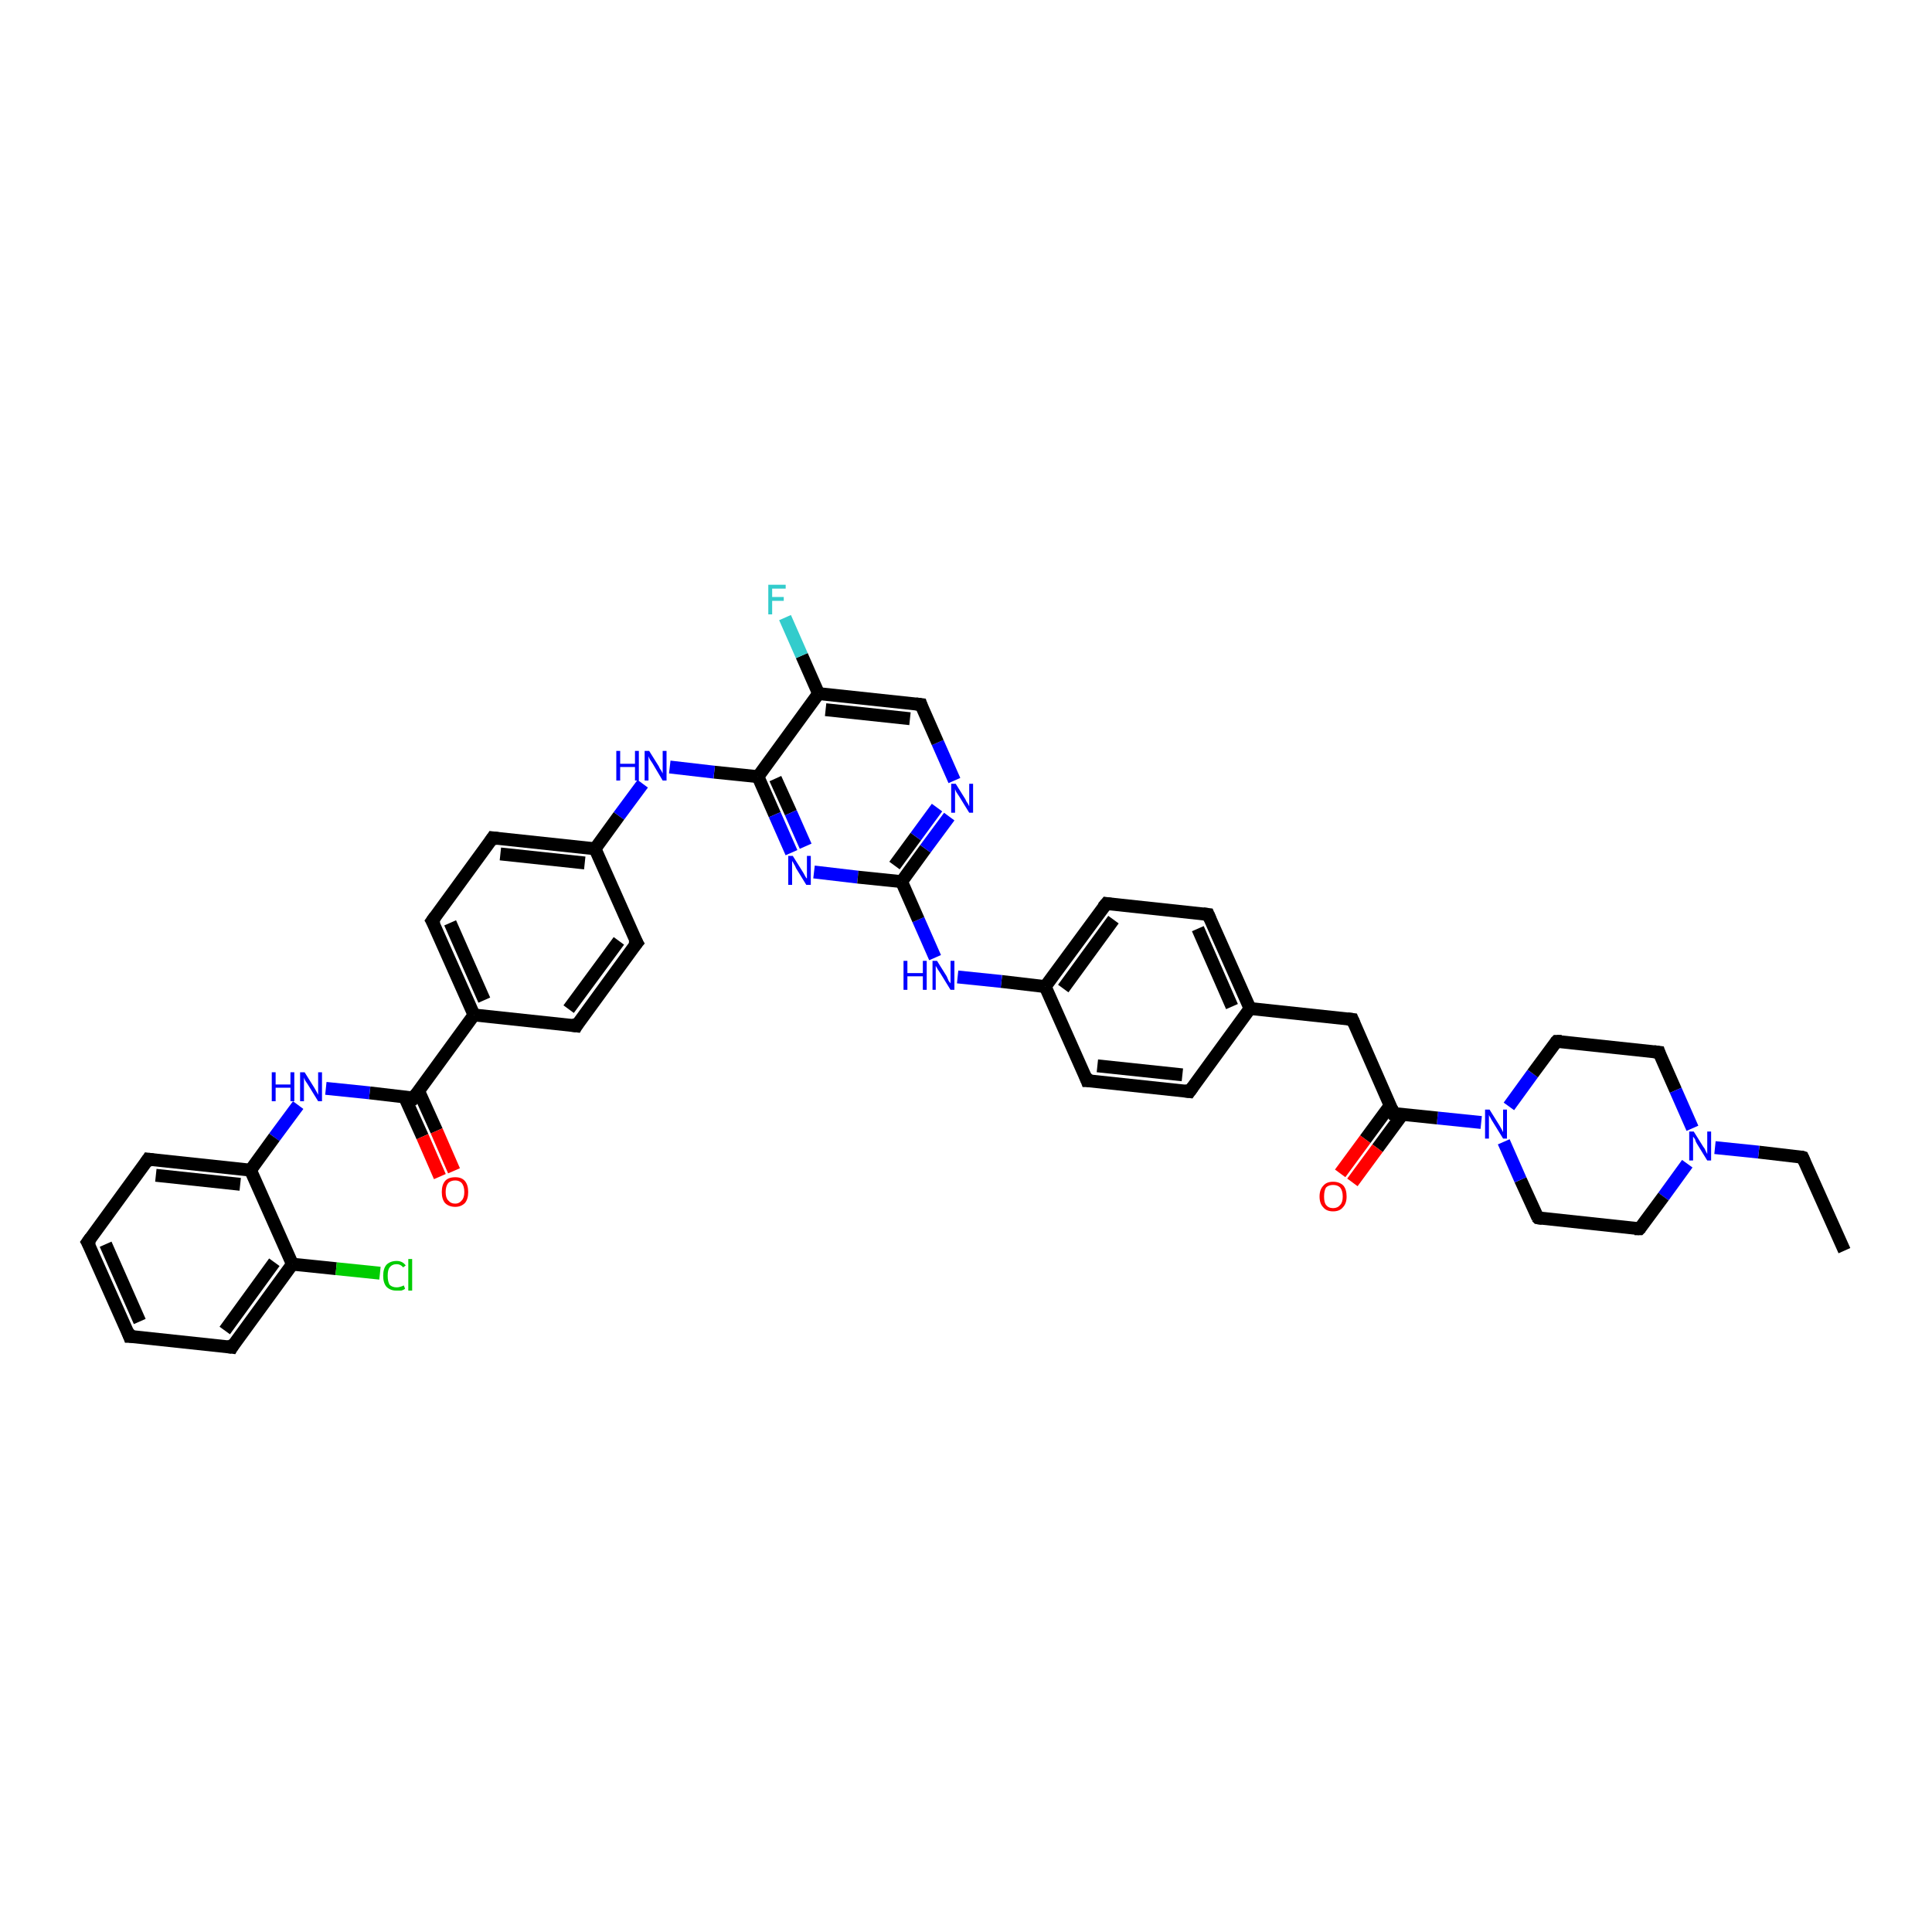 <?xml version='1.0' encoding='iso-8859-1'?>
<svg version='1.1' baseProfile='full'
              xmlns='http://www.w3.org/2000/svg'
                      xmlns:rdkit='http://www.rdkit.org/xml'
                      xmlns:xlink='http://www.w3.org/1999/xlink'
                  xml:space='preserve'
width='300px' height='300px' viewBox='0 0 300 300'>
<!-- END OF HEADER -->
<rect style='opacity:1.0;fill:#FFFFFF;stroke:none' width='300.0' height='300.0' x='0.0' y='0.0'> </rect>
<path class='bond-0 atom-0 atom-1' d='M 286.4,194.2 L 279.9,179.7' style='fill:none;fill-rule:evenodd;stroke:#000000;stroke-width:2.0px;stroke-linecap:butt;stroke-linejoin:miter;stroke-opacity:1' />
<path class='bond-1 atom-1 atom-2' d='M 279.9,179.7 L 273.1,178.9' style='fill:none;fill-rule:evenodd;stroke:#000000;stroke-width:2.0px;stroke-linecap:butt;stroke-linejoin:miter;stroke-opacity:1' />
<path class='bond-1 atom-1 atom-2' d='M 273.1,178.9 L 266.3,178.2' style='fill:none;fill-rule:evenodd;stroke:#0000FF;stroke-width:2.0px;stroke-linecap:butt;stroke-linejoin:miter;stroke-opacity:1' />
<path class='bond-2 atom-2 atom-3' d='M 262.0,180.7 L 258.3,185.8' style='fill:none;fill-rule:evenodd;stroke:#0000FF;stroke-width:2.0px;stroke-linecap:butt;stroke-linejoin:miter;stroke-opacity:1' />
<path class='bond-2 atom-2 atom-3' d='M 258.3,185.8 L 254.6,190.8' style='fill:none;fill-rule:evenodd;stroke:#000000;stroke-width:2.0px;stroke-linecap:butt;stroke-linejoin:miter;stroke-opacity:1' />
<path class='bond-3 atom-3 atom-4' d='M 254.6,190.8 L 238.8,189.1' style='fill:none;fill-rule:evenodd;stroke:#000000;stroke-width:2.0px;stroke-linecap:butt;stroke-linejoin:miter;stroke-opacity:1' />
<path class='bond-4 atom-4 atom-5' d='M 238.8,189.1 L 236.1,183.2' style='fill:none;fill-rule:evenodd;stroke:#000000;stroke-width:2.0px;stroke-linecap:butt;stroke-linejoin:miter;stroke-opacity:1' />
<path class='bond-4 atom-4 atom-5' d='M 236.1,183.2 L 233.5,177.3' style='fill:none;fill-rule:evenodd;stroke:#0000FF;stroke-width:2.0px;stroke-linecap:butt;stroke-linejoin:miter;stroke-opacity:1' />
<path class='bond-5 atom-5 atom-6' d='M 234.3,171.8 L 238.0,166.7' style='fill:none;fill-rule:evenodd;stroke:#0000FF;stroke-width:2.0px;stroke-linecap:butt;stroke-linejoin:miter;stroke-opacity:1' />
<path class='bond-5 atom-5 atom-6' d='M 238.0,166.7 L 241.7,161.7' style='fill:none;fill-rule:evenodd;stroke:#000000;stroke-width:2.0px;stroke-linecap:butt;stroke-linejoin:miter;stroke-opacity:1' />
<path class='bond-6 atom-6 atom-7' d='M 241.7,161.7 L 257.6,163.4' style='fill:none;fill-rule:evenodd;stroke:#000000;stroke-width:2.0px;stroke-linecap:butt;stroke-linejoin:miter;stroke-opacity:1' />
<path class='bond-7 atom-5 atom-8' d='M 230.0,174.3 L 223.2,173.6' style='fill:none;fill-rule:evenodd;stroke:#0000FF;stroke-width:2.0px;stroke-linecap:butt;stroke-linejoin:miter;stroke-opacity:1' />
<path class='bond-7 atom-5 atom-8' d='M 223.2,173.6 L 216.4,172.9' style='fill:none;fill-rule:evenodd;stroke:#000000;stroke-width:2.0px;stroke-linecap:butt;stroke-linejoin:miter;stroke-opacity:1' />
<path class='bond-8 atom-8 atom-9' d='M 215.9,171.6 L 212.0,176.9' style='fill:none;fill-rule:evenodd;stroke:#000000;stroke-width:2.0px;stroke-linecap:butt;stroke-linejoin:miter;stroke-opacity:1' />
<path class='bond-8 atom-8 atom-9' d='M 212.0,176.9 L 208.1,182.2' style='fill:none;fill-rule:evenodd;stroke:#FF0000;stroke-width:2.0px;stroke-linecap:butt;stroke-linejoin:miter;stroke-opacity:1' />
<path class='bond-8 atom-8 atom-9' d='M 217.8,173.0 L 213.9,178.3' style='fill:none;fill-rule:evenodd;stroke:#000000;stroke-width:2.0px;stroke-linecap:butt;stroke-linejoin:miter;stroke-opacity:1' />
<path class='bond-8 atom-8 atom-9' d='M 213.9,178.3 L 210.0,183.6' style='fill:none;fill-rule:evenodd;stroke:#FF0000;stroke-width:2.0px;stroke-linecap:butt;stroke-linejoin:miter;stroke-opacity:1' />
<path class='bond-9 atom-8 atom-10' d='M 216.4,172.9 L 210.0,158.3' style='fill:none;fill-rule:evenodd;stroke:#000000;stroke-width:2.0px;stroke-linecap:butt;stroke-linejoin:miter;stroke-opacity:1' />
<path class='bond-10 atom-10 atom-11' d='M 210.0,158.3 L 194.1,156.6' style='fill:none;fill-rule:evenodd;stroke:#000000;stroke-width:2.0px;stroke-linecap:butt;stroke-linejoin:miter;stroke-opacity:1' />
<path class='bond-11 atom-11 atom-12' d='M 194.1,156.6 L 187.6,142.0' style='fill:none;fill-rule:evenodd;stroke:#000000;stroke-width:2.0px;stroke-linecap:butt;stroke-linejoin:miter;stroke-opacity:1' />
<path class='bond-11 atom-11 atom-12' d='M 191.3,156.3 L 186.0,144.2' style='fill:none;fill-rule:evenodd;stroke:#000000;stroke-width:2.0px;stroke-linecap:butt;stroke-linejoin:miter;stroke-opacity:1' />
<path class='bond-12 atom-12 atom-13' d='M 187.6,142.0 L 171.8,140.3' style='fill:none;fill-rule:evenodd;stroke:#000000;stroke-width:2.0px;stroke-linecap:butt;stroke-linejoin:miter;stroke-opacity:1' />
<path class='bond-13 atom-13 atom-14' d='M 171.8,140.3 L 162.3,153.2' style='fill:none;fill-rule:evenodd;stroke:#000000;stroke-width:2.0px;stroke-linecap:butt;stroke-linejoin:miter;stroke-opacity:1' />
<path class='bond-13 atom-13 atom-14' d='M 172.9,142.8 L 165.1,153.5' style='fill:none;fill-rule:evenodd;stroke:#000000;stroke-width:2.0px;stroke-linecap:butt;stroke-linejoin:miter;stroke-opacity:1' />
<path class='bond-14 atom-14 atom-15' d='M 162.3,153.2 L 155.5,152.4' style='fill:none;fill-rule:evenodd;stroke:#000000;stroke-width:2.0px;stroke-linecap:butt;stroke-linejoin:miter;stroke-opacity:1' />
<path class='bond-14 atom-14 atom-15' d='M 155.5,152.4 L 148.7,151.7' style='fill:none;fill-rule:evenodd;stroke:#0000FF;stroke-width:2.0px;stroke-linecap:butt;stroke-linejoin:miter;stroke-opacity:1' />
<path class='bond-15 atom-15 atom-16' d='M 145.2,148.7 L 142.6,142.8' style='fill:none;fill-rule:evenodd;stroke:#0000FF;stroke-width:2.0px;stroke-linecap:butt;stroke-linejoin:miter;stroke-opacity:1' />
<path class='bond-15 atom-15 atom-16' d='M 142.6,142.8 L 140.0,136.9' style='fill:none;fill-rule:evenodd;stroke:#000000;stroke-width:2.0px;stroke-linecap:butt;stroke-linejoin:miter;stroke-opacity:1' />
<path class='bond-16 atom-16 atom-17' d='M 140.0,136.9 L 143.7,131.8' style='fill:none;fill-rule:evenodd;stroke:#000000;stroke-width:2.0px;stroke-linecap:butt;stroke-linejoin:miter;stroke-opacity:1' />
<path class='bond-16 atom-16 atom-17' d='M 143.7,131.8 L 147.4,126.8' style='fill:none;fill-rule:evenodd;stroke:#0000FF;stroke-width:2.0px;stroke-linecap:butt;stroke-linejoin:miter;stroke-opacity:1' />
<path class='bond-16 atom-16 atom-17' d='M 138.9,134.4 L 142.2,129.9' style='fill:none;fill-rule:evenodd;stroke:#000000;stroke-width:2.0px;stroke-linecap:butt;stroke-linejoin:miter;stroke-opacity:1' />
<path class='bond-16 atom-16 atom-17' d='M 142.2,129.9 L 145.5,125.4' style='fill:none;fill-rule:evenodd;stroke:#0000FF;stroke-width:2.0px;stroke-linecap:butt;stroke-linejoin:miter;stroke-opacity:1' />
<path class='bond-17 atom-17 atom-18' d='M 148.2,121.2 L 145.6,115.3' style='fill:none;fill-rule:evenodd;stroke:#0000FF;stroke-width:2.0px;stroke-linecap:butt;stroke-linejoin:miter;stroke-opacity:1' />
<path class='bond-17 atom-17 atom-18' d='M 145.6,115.3 L 143.0,109.4' style='fill:none;fill-rule:evenodd;stroke:#000000;stroke-width:2.0px;stroke-linecap:butt;stroke-linejoin:miter;stroke-opacity:1' />
<path class='bond-18 atom-18 atom-19' d='M 143.0,109.4 L 127.1,107.7' style='fill:none;fill-rule:evenodd;stroke:#000000;stroke-width:2.0px;stroke-linecap:butt;stroke-linejoin:miter;stroke-opacity:1' />
<path class='bond-18 atom-18 atom-19' d='M 141.3,111.6 L 128.2,110.2' style='fill:none;fill-rule:evenodd;stroke:#000000;stroke-width:2.0px;stroke-linecap:butt;stroke-linejoin:miter;stroke-opacity:1' />
<path class='bond-19 atom-19 atom-20' d='M 127.1,107.7 L 124.5,101.8' style='fill:none;fill-rule:evenodd;stroke:#000000;stroke-width:2.0px;stroke-linecap:butt;stroke-linejoin:miter;stroke-opacity:1' />
<path class='bond-19 atom-19 atom-20' d='M 124.5,101.8 L 121.9,95.9' style='fill:none;fill-rule:evenodd;stroke:#33CCCC;stroke-width:2.0px;stroke-linecap:butt;stroke-linejoin:miter;stroke-opacity:1' />
<path class='bond-20 atom-19 atom-21' d='M 127.1,107.7 L 117.7,120.6' style='fill:none;fill-rule:evenodd;stroke:#000000;stroke-width:2.0px;stroke-linecap:butt;stroke-linejoin:miter;stroke-opacity:1' />
<path class='bond-21 atom-21 atom-22' d='M 117.7,120.6 L 110.9,119.9' style='fill:none;fill-rule:evenodd;stroke:#000000;stroke-width:2.0px;stroke-linecap:butt;stroke-linejoin:miter;stroke-opacity:1' />
<path class='bond-21 atom-21 atom-22' d='M 110.9,119.9 L 104.0,119.1' style='fill:none;fill-rule:evenodd;stroke:#0000FF;stroke-width:2.0px;stroke-linecap:butt;stroke-linejoin:miter;stroke-opacity:1' />
<path class='bond-22 atom-22 atom-23' d='M 99.8,121.7 L 96.1,126.7' style='fill:none;fill-rule:evenodd;stroke:#0000FF;stroke-width:2.0px;stroke-linecap:butt;stroke-linejoin:miter;stroke-opacity:1' />
<path class='bond-22 atom-22 atom-23' d='M 96.1,126.7 L 92.4,131.8' style='fill:none;fill-rule:evenodd;stroke:#000000;stroke-width:2.0px;stroke-linecap:butt;stroke-linejoin:miter;stroke-opacity:1' />
<path class='bond-23 atom-23 atom-24' d='M 92.4,131.8 L 76.5,130.1' style='fill:none;fill-rule:evenodd;stroke:#000000;stroke-width:2.0px;stroke-linecap:butt;stroke-linejoin:miter;stroke-opacity:1' />
<path class='bond-23 atom-23 atom-24' d='M 90.8,134.0 L 77.7,132.6' style='fill:none;fill-rule:evenodd;stroke:#000000;stroke-width:2.0px;stroke-linecap:butt;stroke-linejoin:miter;stroke-opacity:1' />
<path class='bond-24 atom-24 atom-25' d='M 76.5,130.1 L 67.1,143.0' style='fill:none;fill-rule:evenodd;stroke:#000000;stroke-width:2.0px;stroke-linecap:butt;stroke-linejoin:miter;stroke-opacity:1' />
<path class='bond-25 atom-25 atom-26' d='M 67.1,143.0 L 73.6,157.6' style='fill:none;fill-rule:evenodd;stroke:#000000;stroke-width:2.0px;stroke-linecap:butt;stroke-linejoin:miter;stroke-opacity:1' />
<path class='bond-25 atom-25 atom-26' d='M 69.9,143.3 L 75.2,155.3' style='fill:none;fill-rule:evenodd;stroke:#000000;stroke-width:2.0px;stroke-linecap:butt;stroke-linejoin:miter;stroke-opacity:1' />
<path class='bond-26 atom-26 atom-27' d='M 73.6,157.6 L 89.5,159.3' style='fill:none;fill-rule:evenodd;stroke:#000000;stroke-width:2.0px;stroke-linecap:butt;stroke-linejoin:miter;stroke-opacity:1' />
<path class='bond-27 atom-27 atom-28' d='M 89.5,159.3 L 98.9,146.4' style='fill:none;fill-rule:evenodd;stroke:#000000;stroke-width:2.0px;stroke-linecap:butt;stroke-linejoin:miter;stroke-opacity:1' />
<path class='bond-27 atom-27 atom-28' d='M 88.3,156.7 L 96.1,146.1' style='fill:none;fill-rule:evenodd;stroke:#000000;stroke-width:2.0px;stroke-linecap:butt;stroke-linejoin:miter;stroke-opacity:1' />
<path class='bond-28 atom-26 atom-29' d='M 73.6,157.6 L 64.2,170.5' style='fill:none;fill-rule:evenodd;stroke:#000000;stroke-width:2.0px;stroke-linecap:butt;stroke-linejoin:miter;stroke-opacity:1' />
<path class='bond-29 atom-29 atom-30' d='M 62.8,170.3 L 65.6,176.5' style='fill:none;fill-rule:evenodd;stroke:#000000;stroke-width:2.0px;stroke-linecap:butt;stroke-linejoin:miter;stroke-opacity:1' />
<path class='bond-29 atom-29 atom-30' d='M 65.6,176.5 L 68.3,182.7' style='fill:none;fill-rule:evenodd;stroke:#FF0000;stroke-width:2.0px;stroke-linecap:butt;stroke-linejoin:miter;stroke-opacity:1' />
<path class='bond-29 atom-29 atom-30' d='M 65.0,169.4 L 67.8,175.6' style='fill:none;fill-rule:evenodd;stroke:#000000;stroke-width:2.0px;stroke-linecap:butt;stroke-linejoin:miter;stroke-opacity:1' />
<path class='bond-29 atom-29 atom-30' d='M 67.8,175.6 L 70.5,181.8' style='fill:none;fill-rule:evenodd;stroke:#FF0000;stroke-width:2.0px;stroke-linecap:butt;stroke-linejoin:miter;stroke-opacity:1' />
<path class='bond-30 atom-29 atom-31' d='M 64.2,170.5 L 57.4,169.7' style='fill:none;fill-rule:evenodd;stroke:#000000;stroke-width:2.0px;stroke-linecap:butt;stroke-linejoin:miter;stroke-opacity:1' />
<path class='bond-30 atom-29 atom-31' d='M 57.4,169.7 L 50.6,169.0' style='fill:none;fill-rule:evenodd;stroke:#0000FF;stroke-width:2.0px;stroke-linecap:butt;stroke-linejoin:miter;stroke-opacity:1' />
<path class='bond-31 atom-31 atom-32' d='M 46.3,171.6 L 42.6,176.6' style='fill:none;fill-rule:evenodd;stroke:#0000FF;stroke-width:2.0px;stroke-linecap:butt;stroke-linejoin:miter;stroke-opacity:1' />
<path class='bond-31 atom-31 atom-32' d='M 42.6,176.6 L 38.9,181.7' style='fill:none;fill-rule:evenodd;stroke:#000000;stroke-width:2.0px;stroke-linecap:butt;stroke-linejoin:miter;stroke-opacity:1' />
<path class='bond-32 atom-32 atom-33' d='M 38.9,181.7 L 23.0,180.0' style='fill:none;fill-rule:evenodd;stroke:#000000;stroke-width:2.0px;stroke-linecap:butt;stroke-linejoin:miter;stroke-opacity:1' />
<path class='bond-32 atom-32 atom-33' d='M 37.3,183.9 L 24.2,182.5' style='fill:none;fill-rule:evenodd;stroke:#000000;stroke-width:2.0px;stroke-linecap:butt;stroke-linejoin:miter;stroke-opacity:1' />
<path class='bond-33 atom-33 atom-34' d='M 23.0,180.0 L 13.6,192.9' style='fill:none;fill-rule:evenodd;stroke:#000000;stroke-width:2.0px;stroke-linecap:butt;stroke-linejoin:miter;stroke-opacity:1' />
<path class='bond-34 atom-34 atom-35' d='M 13.6,192.9 L 20.1,207.5' style='fill:none;fill-rule:evenodd;stroke:#000000;stroke-width:2.0px;stroke-linecap:butt;stroke-linejoin:miter;stroke-opacity:1' />
<path class='bond-34 atom-34 atom-35' d='M 16.4,193.2 L 21.7,205.2' style='fill:none;fill-rule:evenodd;stroke:#000000;stroke-width:2.0px;stroke-linecap:butt;stroke-linejoin:miter;stroke-opacity:1' />
<path class='bond-35 atom-35 atom-36' d='M 20.1,207.5 L 36.0,209.2' style='fill:none;fill-rule:evenodd;stroke:#000000;stroke-width:2.0px;stroke-linecap:butt;stroke-linejoin:miter;stroke-opacity:1' />
<path class='bond-36 atom-36 atom-37' d='M 36.0,209.2 L 45.4,196.3' style='fill:none;fill-rule:evenodd;stroke:#000000;stroke-width:2.0px;stroke-linecap:butt;stroke-linejoin:miter;stroke-opacity:1' />
<path class='bond-36 atom-36 atom-37' d='M 34.9,206.6 L 42.6,196.0' style='fill:none;fill-rule:evenodd;stroke:#000000;stroke-width:2.0px;stroke-linecap:butt;stroke-linejoin:miter;stroke-opacity:1' />
<path class='bond-37 atom-37 atom-38' d='M 45.4,196.3 L 52.2,197.0' style='fill:none;fill-rule:evenodd;stroke:#000000;stroke-width:2.0px;stroke-linecap:butt;stroke-linejoin:miter;stroke-opacity:1' />
<path class='bond-37 atom-37 atom-38' d='M 52.2,197.0 L 59.0,197.7' style='fill:none;fill-rule:evenodd;stroke:#00CC00;stroke-width:2.0px;stroke-linecap:butt;stroke-linejoin:miter;stroke-opacity:1' />
<path class='bond-38 atom-21 atom-39' d='M 117.7,120.6 L 120.3,126.5' style='fill:none;fill-rule:evenodd;stroke:#000000;stroke-width:2.0px;stroke-linecap:butt;stroke-linejoin:miter;stroke-opacity:1' />
<path class='bond-38 atom-21 atom-39' d='M 120.3,126.5 L 122.9,132.4' style='fill:none;fill-rule:evenodd;stroke:#0000FF;stroke-width:2.0px;stroke-linecap:butt;stroke-linejoin:miter;stroke-opacity:1' />
<path class='bond-38 atom-21 atom-39' d='M 120.4,120.9 L 122.8,126.2' style='fill:none;fill-rule:evenodd;stroke:#000000;stroke-width:2.0px;stroke-linecap:butt;stroke-linejoin:miter;stroke-opacity:1' />
<path class='bond-38 atom-21 atom-39' d='M 122.8,126.2 L 125.1,131.4' style='fill:none;fill-rule:evenodd;stroke:#0000FF;stroke-width:2.0px;stroke-linecap:butt;stroke-linejoin:miter;stroke-opacity:1' />
<path class='bond-39 atom-14 atom-40' d='M 162.3,153.2 L 168.8,167.8' style='fill:none;fill-rule:evenodd;stroke:#000000;stroke-width:2.0px;stroke-linecap:butt;stroke-linejoin:miter;stroke-opacity:1' />
<path class='bond-40 atom-40 atom-41' d='M 168.8,167.8 L 184.7,169.5' style='fill:none;fill-rule:evenodd;stroke:#000000;stroke-width:2.0px;stroke-linecap:butt;stroke-linejoin:miter;stroke-opacity:1' />
<path class='bond-40 atom-40 atom-41' d='M 170.4,165.5 L 183.6,166.9' style='fill:none;fill-rule:evenodd;stroke:#000000;stroke-width:2.0px;stroke-linecap:butt;stroke-linejoin:miter;stroke-opacity:1' />
<path class='bond-41 atom-7 atom-2' d='M 257.6,163.4 L 260.2,169.3' style='fill:none;fill-rule:evenodd;stroke:#000000;stroke-width:2.0px;stroke-linecap:butt;stroke-linejoin:miter;stroke-opacity:1' />
<path class='bond-41 atom-7 atom-2' d='M 260.2,169.3 L 262.8,175.2' style='fill:none;fill-rule:evenodd;stroke:#0000FF;stroke-width:2.0px;stroke-linecap:butt;stroke-linejoin:miter;stroke-opacity:1' />
<path class='bond-42 atom-41 atom-11' d='M 184.7,169.5 L 194.1,156.6' style='fill:none;fill-rule:evenodd;stroke:#000000;stroke-width:2.0px;stroke-linecap:butt;stroke-linejoin:miter;stroke-opacity:1' />
<path class='bond-43 atom-39 atom-16' d='M 126.4,135.4 L 133.2,136.2' style='fill:none;fill-rule:evenodd;stroke:#0000FF;stroke-width:2.0px;stroke-linecap:butt;stroke-linejoin:miter;stroke-opacity:1' />
<path class='bond-43 atom-39 atom-16' d='M 133.2,136.2 L 140.0,136.9' style='fill:none;fill-rule:evenodd;stroke:#000000;stroke-width:2.0px;stroke-linecap:butt;stroke-linejoin:miter;stroke-opacity:1' />
<path class='bond-44 atom-28 atom-23' d='M 98.9,146.4 L 92.4,131.8' style='fill:none;fill-rule:evenodd;stroke:#000000;stroke-width:2.0px;stroke-linecap:butt;stroke-linejoin:miter;stroke-opacity:1' />
<path class='bond-45 atom-37 atom-32' d='M 45.4,196.3 L 38.9,181.7' style='fill:none;fill-rule:evenodd;stroke:#000000;stroke-width:2.0px;stroke-linecap:butt;stroke-linejoin:miter;stroke-opacity:1' />
<path d='M 280.2,180.4 L 279.9,179.7 L 279.6,179.6' style='fill:none;stroke:#000000;stroke-width:2.0px;stroke-linecap:butt;stroke-linejoin:miter;stroke-opacity:1;' />
<path d='M 254.8,190.6 L 254.6,190.8 L 253.8,190.8' style='fill:none;stroke:#000000;stroke-width:2.0px;stroke-linecap:butt;stroke-linejoin:miter;stroke-opacity:1;' />
<path d='M 239.5,189.2 L 238.8,189.1 L 238.6,188.9' style='fill:none;stroke:#000000;stroke-width:2.0px;stroke-linecap:butt;stroke-linejoin:miter;stroke-opacity:1;' />
<path d='M 241.5,161.9 L 241.7,161.7 L 242.5,161.7' style='fill:none;stroke:#000000;stroke-width:2.0px;stroke-linecap:butt;stroke-linejoin:miter;stroke-opacity:1;' />
<path d='M 256.8,163.3 L 257.6,163.4 L 257.7,163.7' style='fill:none;stroke:#000000;stroke-width:2.0px;stroke-linecap:butt;stroke-linejoin:miter;stroke-opacity:1;' />
<path d='M 216.8,172.9 L 216.4,172.9 L 216.1,172.1' style='fill:none;stroke:#000000;stroke-width:2.0px;stroke-linecap:butt;stroke-linejoin:miter;stroke-opacity:1;' />
<path d='M 210.3,159.0 L 210.0,158.3 L 209.2,158.2' style='fill:none;stroke:#000000;stroke-width:2.0px;stroke-linecap:butt;stroke-linejoin:miter;stroke-opacity:1;' />
<path d='M 187.9,142.7 L 187.6,142.0 L 186.8,141.9' style='fill:none;stroke:#000000;stroke-width:2.0px;stroke-linecap:butt;stroke-linejoin:miter;stroke-opacity:1;' />
<path d='M 172.5,140.4 L 171.8,140.3 L 171.3,140.9' style='fill:none;stroke:#000000;stroke-width:2.0px;stroke-linecap:butt;stroke-linejoin:miter;stroke-opacity:1;' />
<path d='M 143.1,109.7 L 143.0,109.4 L 142.2,109.3' style='fill:none;stroke:#000000;stroke-width:2.0px;stroke-linecap:butt;stroke-linejoin:miter;stroke-opacity:1;' />
<path d='M 77.3,130.2 L 76.5,130.1 L 76.1,130.7' style='fill:none;stroke:#000000;stroke-width:2.0px;stroke-linecap:butt;stroke-linejoin:miter;stroke-opacity:1;' />
<path d='M 67.6,142.3 L 67.1,143.0 L 67.5,143.7' style='fill:none;stroke:#000000;stroke-width:2.0px;stroke-linecap:butt;stroke-linejoin:miter;stroke-opacity:1;' />
<path d='M 88.7,159.2 L 89.5,159.3 L 89.9,158.6' style='fill:none;stroke:#000000;stroke-width:2.0px;stroke-linecap:butt;stroke-linejoin:miter;stroke-opacity:1;' />
<path d='M 98.4,147.0 L 98.9,146.4 L 98.5,145.7' style='fill:none;stroke:#000000;stroke-width:2.0px;stroke-linecap:butt;stroke-linejoin:miter;stroke-opacity:1;' />
<path d='M 64.7,169.8 L 64.2,170.5 L 63.8,170.4' style='fill:none;stroke:#000000;stroke-width:2.0px;stroke-linecap:butt;stroke-linejoin:miter;stroke-opacity:1;' />
<path d='M 23.8,180.1 L 23.0,180.0 L 22.6,180.6' style='fill:none;stroke:#000000;stroke-width:2.0px;stroke-linecap:butt;stroke-linejoin:miter;stroke-opacity:1;' />
<path d='M 14.1,192.2 L 13.6,192.9 L 14.0,193.6' style='fill:none;stroke:#000000;stroke-width:2.0px;stroke-linecap:butt;stroke-linejoin:miter;stroke-opacity:1;' />
<path d='M 19.8,206.7 L 20.1,207.5 L 20.9,207.5' style='fill:none;stroke:#000000;stroke-width:2.0px;stroke-linecap:butt;stroke-linejoin:miter;stroke-opacity:1;' />
<path d='M 35.2,209.1 L 36.0,209.2 L 36.4,208.5' style='fill:none;stroke:#000000;stroke-width:2.0px;stroke-linecap:butt;stroke-linejoin:miter;stroke-opacity:1;' />
<path d='M 168.5,167.0 L 168.8,167.8 L 169.6,167.8' style='fill:none;stroke:#000000;stroke-width:2.0px;stroke-linecap:butt;stroke-linejoin:miter;stroke-opacity:1;' />
<path d='M 183.9,169.4 L 184.7,169.5 L 185.2,168.8' style='fill:none;stroke:#000000;stroke-width:2.0px;stroke-linecap:butt;stroke-linejoin:miter;stroke-opacity:1;' />
<path class='atom-2' d='M 263.0 175.7
L 264.5 178.1
Q 264.7 178.3, 264.9 178.8
Q 265.1 179.2, 265.1 179.2
L 265.1 175.7
L 265.7 175.7
L 265.7 180.2
L 265.1 180.2
L 263.5 177.6
Q 263.3 177.3, 263.2 176.9
Q 263.0 176.6, 262.9 176.5
L 262.9 180.2
L 262.3 180.2
L 262.3 175.7
L 263.0 175.7
' fill='#0000FF'/>
<path class='atom-5' d='M 231.3 172.3
L 232.8 174.7
Q 232.9 174.9, 233.2 175.4
Q 233.4 175.8, 233.4 175.8
L 233.4 172.3
L 234.0 172.3
L 234.0 176.8
L 233.4 176.8
L 231.8 174.2
Q 231.6 173.9, 231.4 173.5
Q 231.2 173.2, 231.2 173.1
L 231.2 176.8
L 230.6 176.8
L 230.6 172.3
L 231.3 172.3
' fill='#0000FF'/>
<path class='atom-9' d='M 204.9 185.8
Q 204.9 184.7, 205.5 184.1
Q 206.0 183.5, 207.0 183.5
Q 208.0 183.5, 208.6 184.1
Q 209.1 184.7, 209.1 185.8
Q 209.1 186.9, 208.5 187.5
Q 208.0 188.1, 207.0 188.1
Q 206.0 188.1, 205.5 187.5
Q 204.9 186.9, 204.9 185.8
M 207.0 187.6
Q 207.7 187.6, 208.1 187.1
Q 208.5 186.7, 208.5 185.8
Q 208.5 184.9, 208.1 184.4
Q 207.7 184.0, 207.0 184.0
Q 206.3 184.0, 205.9 184.4
Q 205.6 184.9, 205.6 185.8
Q 205.6 186.7, 205.9 187.1
Q 206.3 187.6, 207.0 187.6
' fill='#FF0000'/>
<path class='atom-15' d='M 140.3 149.2
L 140.9 149.2
L 140.9 151.1
L 143.3 151.1
L 143.3 149.2
L 143.9 149.2
L 143.9 153.7
L 143.3 153.7
L 143.3 151.6
L 140.9 151.6
L 140.9 153.7
L 140.3 153.7
L 140.3 149.2
' fill='#0000FF'/>
<path class='atom-15' d='M 145.5 149.2
L 147.0 151.6
Q 147.1 151.8, 147.3 152.3
Q 147.6 152.7, 147.6 152.7
L 147.6 149.2
L 148.2 149.2
L 148.2 153.7
L 147.6 153.7
L 146.0 151.1
Q 145.8 150.8, 145.6 150.5
Q 145.4 150.1, 145.3 150.0
L 145.3 153.7
L 144.8 153.7
L 144.8 149.2
L 145.5 149.2
' fill='#0000FF'/>
<path class='atom-17' d='M 148.4 121.7
L 149.9 124.1
Q 150.0 124.4, 150.3 124.8
Q 150.5 125.2, 150.5 125.2
L 150.5 121.7
L 151.1 121.7
L 151.1 126.2
L 150.5 126.2
L 148.9 123.6
Q 148.7 123.3, 148.5 123.0
Q 148.3 122.6, 148.3 122.5
L 148.3 126.2
L 147.7 126.2
L 147.7 121.7
L 148.4 121.7
' fill='#0000FF'/>
<path class='atom-20' d='M 119.3 90.8
L 122.0 90.8
L 122.0 91.4
L 119.9 91.4
L 119.9 92.7
L 121.7 92.7
L 121.7 93.3
L 119.9 93.3
L 119.9 95.4
L 119.3 95.4
L 119.3 90.8
' fill='#33CCCC'/>
<path class='atom-22' d='M 95.7 116.6
L 96.3 116.6
L 96.3 118.6
L 98.6 118.6
L 98.6 116.6
L 99.2 116.6
L 99.2 121.2
L 98.6 121.2
L 98.6 119.1
L 96.3 119.1
L 96.3 121.2
L 95.7 121.2
L 95.7 116.6
' fill='#0000FF'/>
<path class='atom-22' d='M 100.8 116.6
L 102.3 119.0
Q 102.4 119.3, 102.7 119.7
Q 102.9 120.1, 102.9 120.1
L 102.9 116.6
L 103.5 116.6
L 103.5 121.2
L 102.9 121.2
L 101.3 118.5
Q 101.1 118.2, 100.9 117.9
Q 100.7 117.5, 100.7 117.4
L 100.7 121.2
L 100.1 121.2
L 100.1 116.6
L 100.8 116.6
' fill='#0000FF'/>
<path class='atom-30' d='M 68.6 185.1
Q 68.6 184.0, 69.1 183.4
Q 69.6 182.8, 70.7 182.8
Q 71.7 182.8, 72.2 183.4
Q 72.7 184.0, 72.7 185.1
Q 72.7 186.2, 72.2 186.8
Q 71.6 187.4, 70.7 187.4
Q 69.7 187.4, 69.1 186.8
Q 68.6 186.2, 68.6 185.1
M 70.7 186.9
Q 71.3 186.9, 71.7 186.4
Q 72.1 186.0, 72.1 185.1
Q 72.1 184.2, 71.7 183.7
Q 71.3 183.3, 70.7 183.3
Q 70.0 183.3, 69.6 183.7
Q 69.2 184.2, 69.2 185.1
Q 69.2 186.0, 69.6 186.4
Q 70.0 186.9, 70.7 186.9
' fill='#FF0000'/>
<path class='atom-31' d='M 42.2 166.5
L 42.8 166.5
L 42.8 168.4
L 45.1 168.4
L 45.1 166.5
L 45.7 166.5
L 45.7 171.0
L 45.1 171.0
L 45.1 168.9
L 42.8 168.9
L 42.8 171.0
L 42.2 171.0
L 42.2 166.5
' fill='#0000FF'/>
<path class='atom-31' d='M 47.3 166.5
L 48.8 168.9
Q 48.9 169.1, 49.2 169.6
Q 49.4 170.0, 49.4 170.0
L 49.4 166.5
L 50.0 166.5
L 50.0 171.0
L 49.4 171.0
L 47.8 168.4
Q 47.6 168.1, 47.4 167.8
Q 47.2 167.4, 47.2 167.3
L 47.2 171.0
L 46.6 171.0
L 46.6 166.5
L 47.3 166.5
' fill='#0000FF'/>
<path class='atom-38' d='M 59.5 198.1
Q 59.5 197.0, 60.0 196.4
Q 60.6 195.8, 61.6 195.8
Q 62.5 195.8, 63.0 196.5
L 62.6 196.8
Q 62.2 196.3, 61.6 196.3
Q 60.9 196.3, 60.5 196.8
Q 60.2 197.2, 60.2 198.1
Q 60.2 199.0, 60.5 199.5
Q 60.9 199.9, 61.6 199.9
Q 62.1 199.9, 62.7 199.6
L 62.9 200.1
Q 62.7 200.3, 62.3 200.4
Q 61.9 200.4, 61.5 200.4
Q 60.6 200.4, 60.0 199.8
Q 59.5 199.2, 59.5 198.1
' fill='#00CC00'/>
<path class='atom-38' d='M 63.4 195.5
L 64.0 195.5
L 64.0 200.4
L 63.4 200.4
L 63.4 195.5
' fill='#00CC00'/>
<path class='atom-39' d='M 123.1 132.9
L 124.6 135.3
Q 124.8 135.6, 125.0 136.0
Q 125.2 136.4, 125.3 136.4
L 125.3 132.9
L 125.9 132.9
L 125.9 137.4
L 125.2 137.4
L 123.6 134.8
Q 123.5 134.5, 123.3 134.2
Q 123.1 133.8, 123.0 133.7
L 123.0 137.4
L 122.4 137.4
L 122.4 132.9
L 123.1 132.9
' fill='#0000FF'/>
</svg>

